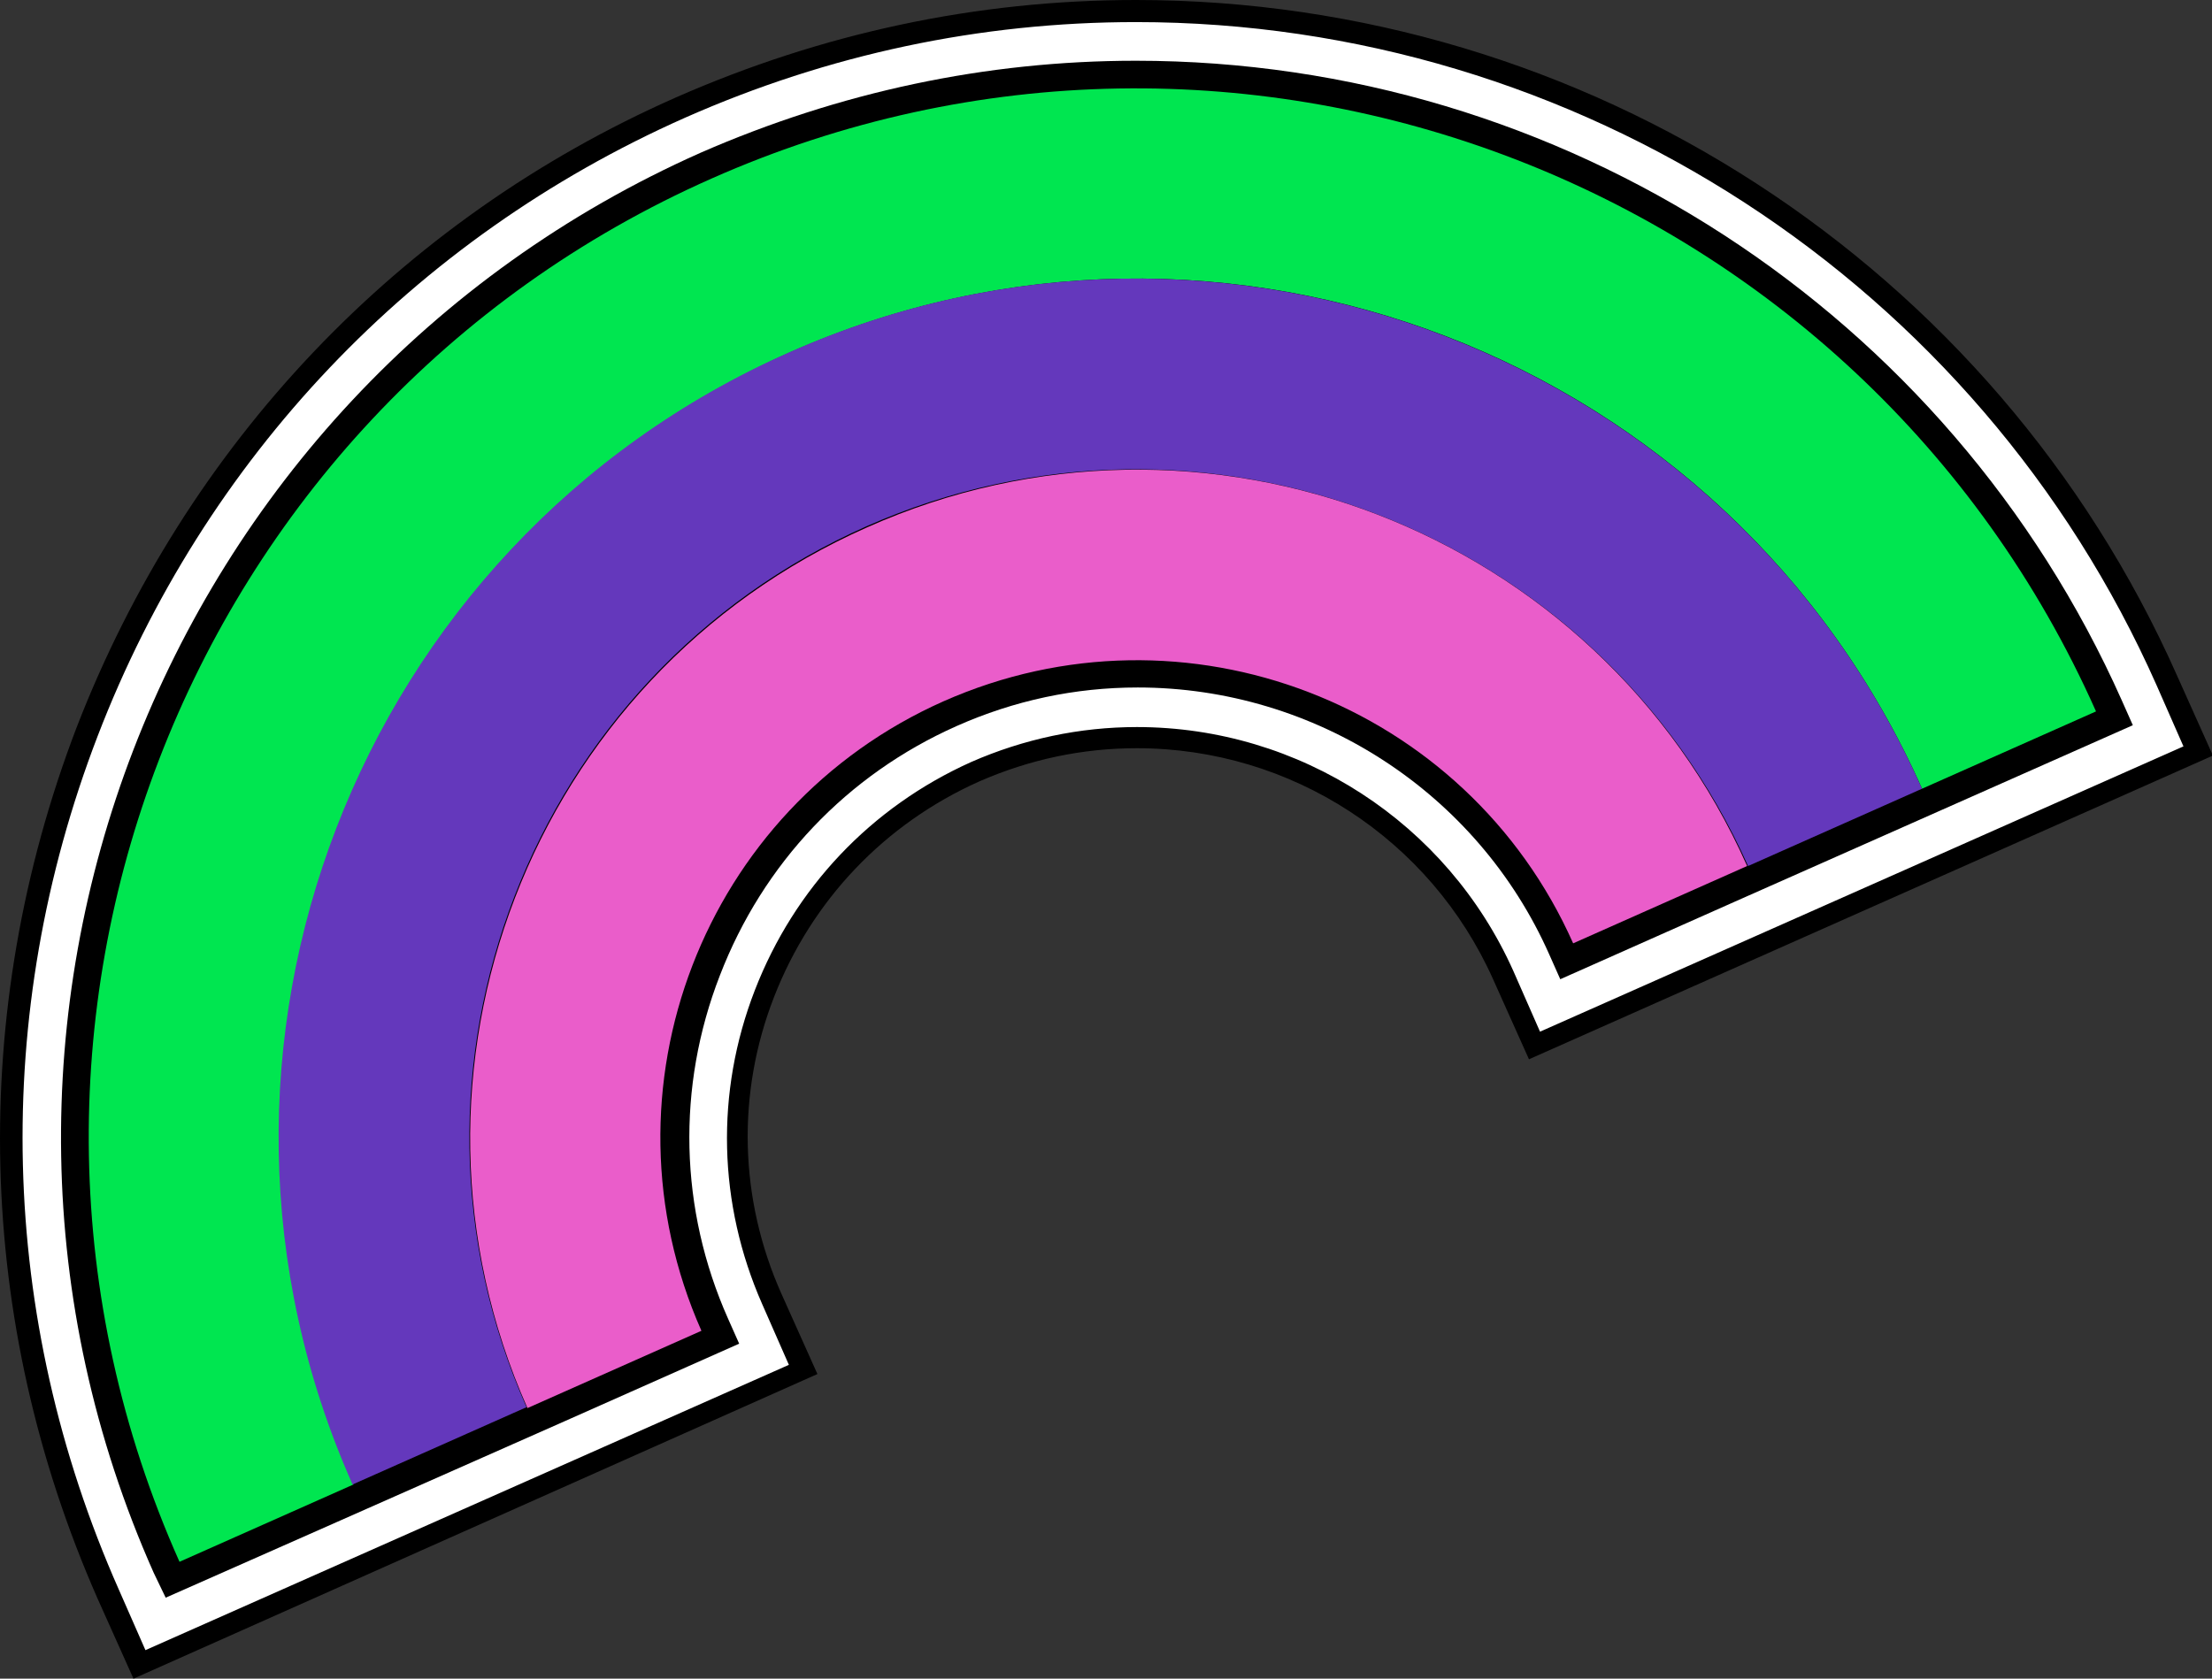 <?xml version="1.0" encoding="utf-8"?>
<!-- Generator: Adobe Illustrator 24.0.1, SVG Export Plug-In . SVG Version: 6.00 Build 0)  -->
<svg version="1.1" id="Capa_1" xmlns="http://www.w3.org/2000/svg" xmlns:xlink="http://www.w3.org/1999/xlink" x="0px" y="0px"
	 width="240.3px" height="182.4px" viewBox="0 0 240.3 182.4" style="enable-background:new 0 0 240.3 182.4;" xml:space="preserve"
	>
<rect x="0" y="0" width="240.3" height="182.4" fill="#333333" stroke="none"/>
<style type="text/css">
	.st0{fill:#FFFFFF;}
	.st1{fill:#00E650;}
	.st2{fill:#6438BC;}
	.st3{fill:#EA5DCA;}
</style>
<g>
	<g>
		<path class="st0" d="M235.4,73.9c-19.6-44.2-63.6-72.7-112-72.7c-17.1,0-33.7,3.5-49.5,10.5c-61.7,27.4-89.6,99.8-62.2,161.4
			l3.4,7.7l72.1-32l-3.4-7.7c-4.7-10.6-5-22.4-0.8-33.2c4.2-10.8,12.3-19.4,22.9-24.1c5.6-2.5,11.5-3.7,17.5-3.7
			c17.2,0,32.8,10.1,39.8,25.8l3.4,7.7l72.1-32L235.4,73.9z"/>
		<path d="M14.5,182.4l-3.9-8.7C-2.7,143.5-3.5,110,8.3,79.1c11.9-30.8,35-55.2,65.1-68.5C89.3,3.6,106.1,0,123.4,0
			c48.9,0,93.3,28.8,113.1,73.4l3.9,8.7l-74.3,33l-3.9-8.7c-6.8-15.2-21.9-25.1-38.7-25.1c-5.9,0-11.6,1.2-17.1,3.6
			c-10.3,4.6-18.2,12.9-22.3,23.4c-4.1,10.5-3.8,22,0.8,32.3l3.9,8.7L14.5,182.4z M123.4,2.4c-16.9,0-33.4,3.5-49,10.4
			C44.9,25.9,22.2,49.8,10.6,80c-11.6,30.2-10.8,63.1,2.3,92.7l2.9,6.6l69.9-31l-2.9-6.6c-4.8-10.9-5.1-23-0.8-34.1
			c4.3-11.1,12.6-19.9,23.5-24.8c5.7-2.5,11.8-3.8,18-3.8c17.7,0,33.7,10.4,40.9,26.5l2.9,6.6l69.9-31l-2.9-6.6
			C214.9,30.7,171.3,2.4,123.4,2.4z"/>
	</g>
	<g>
		<path d="M231.7,78.8l-1.2-2.7C211.7,33.9,169.7,6.6,123.4,6.6c-16.3,0-32.2,3.4-47.3,10C17.2,42.8-9.5,112,16.7,170.9l1.3,2.7
			l19-8.4v0l24.4-10.8l0,0l18.9-8.4l-1.2-2.7c-5.3-11.9-5.6-25.2-0.9-37.3c4.7-12.2,13.8-21.8,25.7-27.1c6.3-2.8,12.9-4.2,19.7-4.2
			c19.3,0,36.9,11.4,44.7,29l1.2,2.7l18.9-8.4l0,0L231.7,78.8z M91.8,35.9L91.8,35.9C91.8,35.9,91.8,35.9,91.8,35.9
			C91.8,35.9,91.8,35.9,91.8,35.9z"/>
	</g>
	<g>
		<g>
			<g>
				<path class="st1" d="M227.7,77.3l-18.9,8.4c-20.9-47-76-68.3-123-47.4c-47,20.9-68.3,76-47.4,123l-18.9,8.4
					C-6.1,112.3,19.9,44.8,77.3,19.4C134.8-6.1,202.2,19.9,227.7,77.3z"/>
			</g>
		</g>
		<g>
			<g>
				<path class="st2" d="M208.8,85.7l-18.9,8.4C173.6,57.6,130.7,41,94.1,57.2c-36.5,16.2-53.1,59.1-36.9,95.7l-18.9,8.4
					c-20.9-47,0.4-102.2,47.4-123C132.7,17.4,187.9,38.7,208.8,85.7z"/>
			</g>
		</g>
		<g>
			<g>
				<path class="st3" d="M189.8,94.1l-18.9,8.4c-11.6-26.1-42.2-37.9-68.4-26.3c-26.1,11.6-37.9,42.2-26.3,68.4l-18.9,8.4
					c-16.2-36.5,0.3-79.5,36.9-95.7C130.7,41,173.6,57.6,189.8,94.1z"/>
			</g>
		</g>
	</g>
</g>
</svg>
